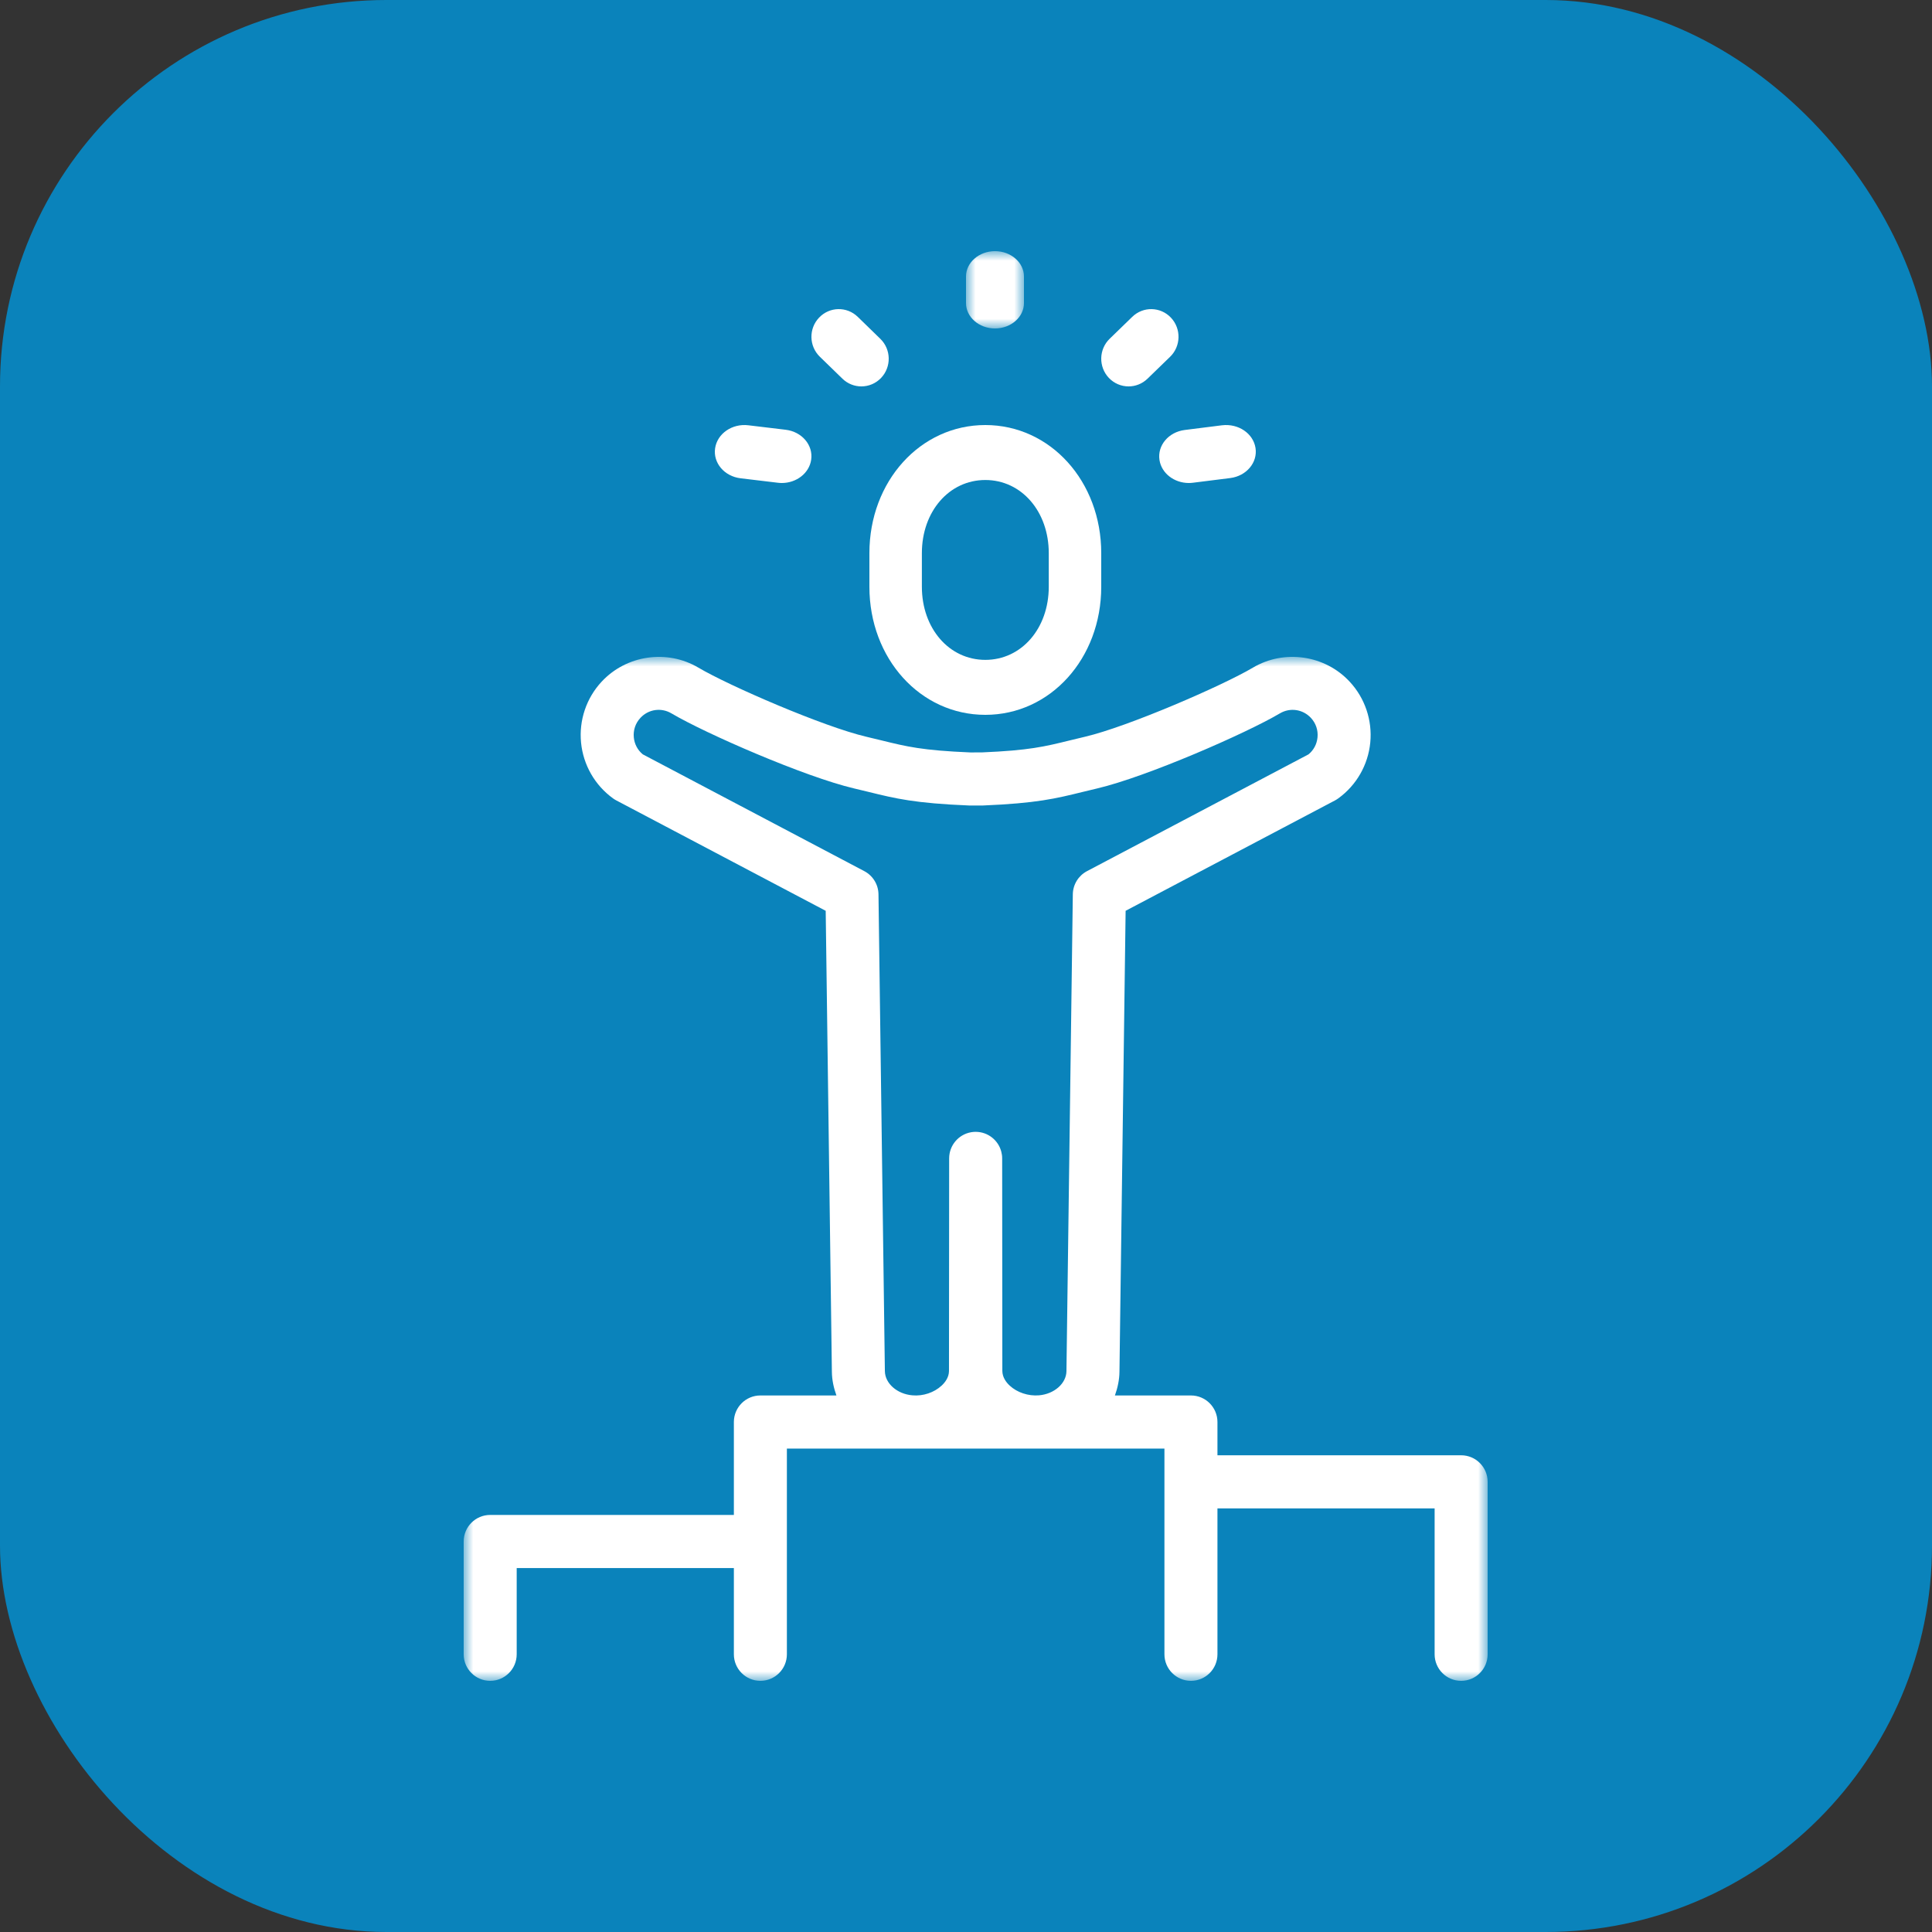 <?xml version="1.0" encoding="UTF-8"?>
<svg width="100px" height="100px" viewBox="0 0 100 100" version="1.1" xmlns="http://www.w3.org/2000/svg" xmlns:xlink="http://www.w3.org/1999/xlink">
    <rect x="0" y="0" width="100" height="100" fill="#333333" stroke="none"/>
    <title>Highest-Level-Icon@3x</title>
    <defs>
        <polygon id="path-1" points="0 0 53 0 53 53 0 53"></polygon>
        <polygon id="path-3" points="0 0 3 0 3 4 0 4"></polygon>
    </defs>
    <g id="Child-Solution-Page-[Contract-Recruiting]" stroke="none" stroke-width="1" fill="none" fill-rule="evenodd">
        <g id="Preacta-Executive-Retained-Search-Child-Page" transform="translate(-159, -935)">
            <g id="Highest-Level-Icon" transform="translate(159, 935)">
                <g id="Group-5" fill="#0A83BB">
                    <rect id="Rectangle" x="0" y="0" width="100" height="100" rx="20"></rect>
                </g>
                <g id="Group-17" transform="translate(24, 13)">
                    <path d="M23.716,15.631 C23.716,13.473 25.128,11.845 27,11.845 C28.872,11.845 30.284,13.473 30.284,15.631 L30.284,17.369 C30.284,19.527 28.872,21.155 27,21.155 C25.128,21.155 23.716,19.527 23.716,17.369 L23.716,15.631 Z M21,17.369 C21,21.087 23.635,24 27,24 C30.365,24 33,21.087 33,17.369 L33,15.631 C33,11.913 30.365,9 27,9 C23.635,9 21,11.913 21,15.631 L21,17.369 Z" id="Fill-1" fill="#FFFFFF"></path>
                    <g id="Group-5" transform="translate(0, 21)">
                        <mask id="mask-2" fill="white">
                            <use xlink:href="#path-1"></use>
                        </mask>
                        <g id="Clip-4"></g>
                        <path d="M9.271,5.045 C9.004,4.826 8.84,4.517 8.806,4.169 C8.77,3.793 8.89,3.435 9.147,3.158 C9.564,2.707 10.224,2.611 10.754,2.924 C12.509,3.963 17.655,6.209 20.211,6.81 L20.973,6.993 C22.35,7.332 23.345,7.577 26.173,7.693 L26.884,7.692 C29.655,7.577 30.65,7.332 32.028,6.993 L32.788,6.81 C35.344,6.209 40.491,3.963 42.247,2.924 C42.776,2.611 43.434,2.709 43.853,3.158 C44.109,3.435 44.231,3.793 44.194,4.169 C44.16,4.517 43.996,4.826 43.729,5.045 L32.262,11.091 C31.817,11.326 31.536,11.785 31.529,12.289 L31.199,36.971 C31.192,37.607 30.567,38.156 29.776,38.222 C29.221,38.268 28.646,38.075 28.263,37.72 C28.089,37.559 27.883,37.298 27.881,36.957 L27.881,36.955 L27.881,36.95 L27.881,36.95 L27.872,25.958 L27.872,25.957 C27.872,25.836 27.856,25.72 27.826,25.607 C27.673,25.022 27.143,24.59 26.513,24.584 L26.51,24.584 L26.508,24.584 L26.507,24.584 L26.506,24.584 L26.506,24.584 L26.504,24.584 L26.503,24.584 L26.502,24.584 L26.501,24.584 L26.5,24.584 L26.499,24.584 L26.498,24.584 L26.497,24.584 L26.496,24.584 L26.495,24.584 L26.494,24.584 L26.493,24.584 L26.492,24.584 L26.49,24.584 L26.487,24.584 C26.417,24.585 26.347,24.59 26.28,24.602 L26.278,24.602 C26.277,24.602 26.276,24.602 26.275,24.603 L26.273,24.603 L26.271,24.603 L26.271,24.603 C26.271,24.603 26.27,24.604 26.269,24.604 L26.267,24.604 L26.266,24.604 L26.265,24.604 L26.264,24.605 L26.263,24.605 L26.261,24.605 L26.26,24.605 L26.26,24.605 C26.26,24.606 26.259,24.606 26.259,24.606 L26.258,24.606 L26.257,24.606 L26.255,24.606 C26.254,24.607 26.253,24.607 26.253,24.607 L26.252,24.607 L26.25,24.607 C25.612,24.724 25.129,25.284 25.128,25.957 L25.128,25.958 L25.119,36.955 L25.119,36.963 C25.117,37.298 24.911,37.559 24.737,37.72 C24.353,38.077 23.781,38.273 23.225,38.222 C22.434,38.156 21.808,37.607 21.801,36.966 L21.47,12.289 C21.464,11.785 21.182,11.326 20.738,11.091 L9.271,5.045 Z M51.628,41.325 L39.015,41.325 L39.015,39.604 C39.015,38.845 38.401,38.229 37.643,38.229 L33.708,38.229 C33.846,37.841 33.938,37.433 33.943,37.004 L34.262,13.143 L45.109,7.425 C45.166,7.394 45.222,7.359 45.274,7.32 C46.212,6.641 46.813,5.589 46.925,4.435 C47.037,3.281 46.649,2.133 45.86,1.285 C44.579,-0.097 42.472,-0.404 40.849,0.558 C39.271,1.493 34.383,3.612 32.163,4.133 L31.374,4.323 C30.06,4.646 29.267,4.841 26.827,4.944 L26.229,4.946 C23.733,4.841 22.939,4.646 21.627,4.323 L20.838,4.133 C18.617,3.612 13.729,1.493 12.15,0.558 C10.529,-0.404 8.422,-0.097 7.139,1.285 C6.35,2.133 5.963,3.281 6.075,4.435 C6.187,5.589 6.789,6.641 7.726,7.321 C7.778,7.359 7.834,7.394 7.892,7.425 L18.738,13.143 L19.058,36.999 C19.062,37.431 19.154,37.839 19.293,38.229 L15.357,38.229 C14.6,38.229 13.985,38.845 13.985,39.604 L13.985,44.413 L1.372,44.413 C0.614,44.413 0,45.029 0,45.788 L0,51.625 C0,52.384 0.614,53 1.372,53 C2.129,53 2.744,52.384 2.744,51.625 L2.744,47.162 L13.985,47.162 L13.985,51.625 C13.985,52.384 14.6,53 15.357,53 C16.115,53 16.729,52.384 16.729,51.625 L16.729,45.788 L16.729,40.978 L36.271,40.978 L36.271,42.699 L36.271,51.625 C36.271,52.384 36.885,53 37.643,53 C38.401,53 39.015,52.384 39.015,51.625 L39.015,44.074 L50.256,44.074 L50.256,51.625 C50.256,52.384 50.87,53 51.628,53 C52.386,53 53,52.384 53,51.625 L53,42.699 C53,41.94 52.386,41.325 51.628,41.325 L51.628,41.325 Z" id="Fill-3" fill="#FFFFFF" mask="url(#mask-2)"></path>
                    </g>
                    <g id="Group-8" transform="translate(26, 0)">
                        <mask id="mask-4" fill="white">
                            <use xlink:href="#path-3"></use>
                        </mask>
                        <g id="Clip-7"></g>
                        <path d="M1.5,4 C2.328,4 3,3.412 3,2.686 L3,1.314 C3,0.588 2.328,-8.76251397e-05 1.5,-8.76251397e-05 C0.672,-8.76251397e-05 0,0.588 0,1.314 L0,2.686 C0,3.412 0.672,4 1.5,4" id="Fill-6" fill="#FFFFFF" mask="url(#mask-4)"></path>
                    </g>
                    <path d="M36.015,10.813 C36.123,11.503 36.781,12 37.533,12 C37.605,12 37.677,11.995 37.75,11.986 L39.677,11.744 C40.517,11.637 41.103,10.94 40.985,10.186 C40.866,9.432 40.097,8.911 39.249,9.013 L37.322,9.256 C36.482,9.362 35.897,10.059 36.015,10.813" id="Fill-9" fill="#FFFFFF"></path>
                    <path d="M19.603,6.6 C19.877,6.867 20.231,7 20.584,7 C20.956,7 21.326,6.854 21.605,6.561 C22.146,5.992 22.129,5.086 21.566,4.538 L20.397,3.4 C19.834,2.852 18.938,2.869 18.396,3.44 C17.853,4.009 17.87,4.915 18.434,5.464 L19.603,6.6 Z" id="Fill-11" fill="#FFFFFF"></path>
                    <path d="M14.333,11.756 L16.262,11.987 C16.332,11.995 16.399,12 16.467,12 C17.225,12 17.884,11.493 17.986,10.798 C18.098,10.04 17.507,9.345 16.667,9.244 L14.738,9.013 C13.894,8.91 13.125,9.444 13.014,10.202 C12.902,10.96 13.493,11.656 14.333,11.756" id="Fill-13" fill="#FFFFFF"></path>
                    <path d="M34.415,7 C34.767,7 35.119,6.868 35.394,6.602 L36.564,5.467 C37.128,4.92 37.147,4.014 36.607,3.442 C36.067,2.87 35.17,2.851 34.606,3.399 L33.436,4.534 C32.872,5.081 32.853,5.987 33.393,6.559 C33.671,6.852 34.042,7 34.415,7" id="Fill-15" fill="#FFFFFF"></path>
                </g>
            </g>
        </g>
    </g>
</svg>
